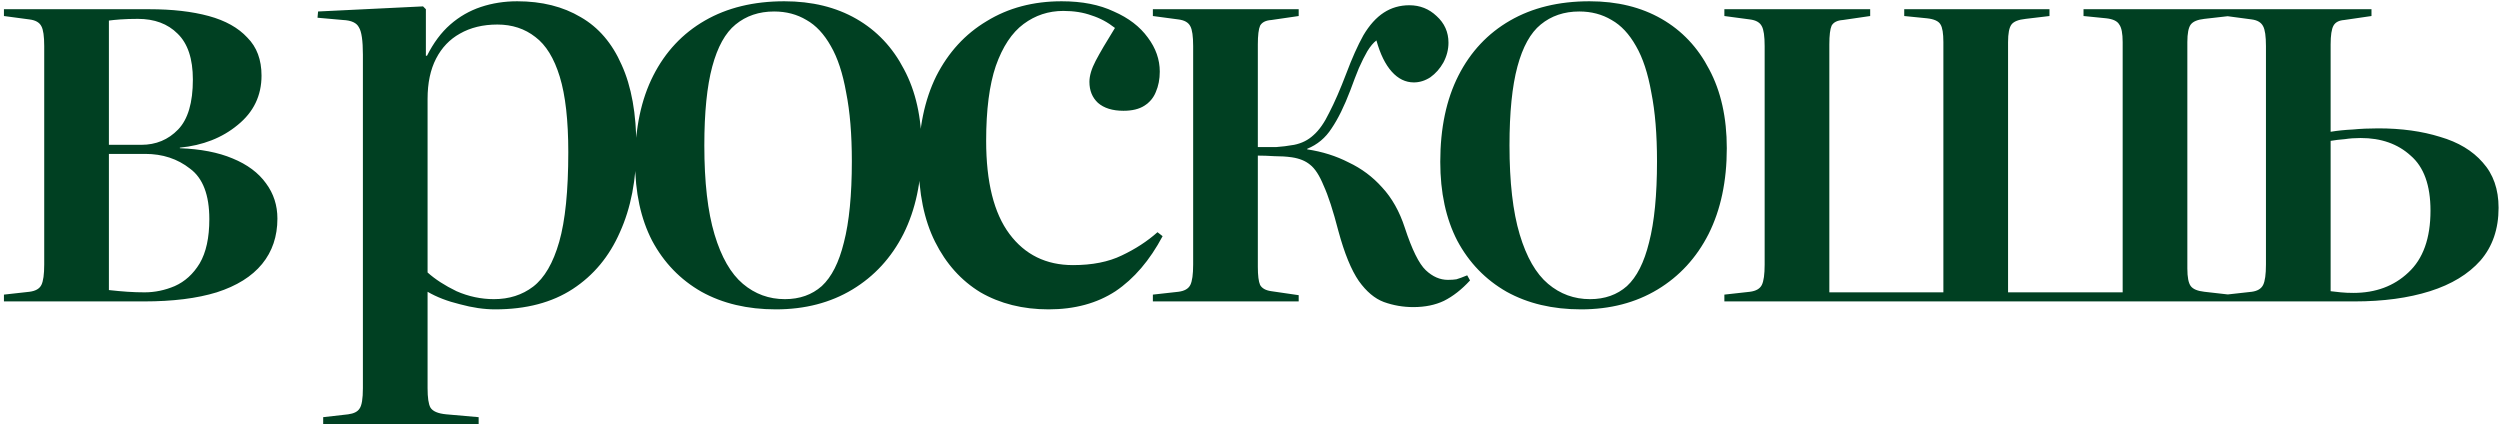 <?xml version="1.0" encoding="UTF-8"?> <svg xmlns="http://www.w3.org/2000/svg" width="564" height="96" viewBox="0 0 564 96" fill="none"> <path d="M0.888 68V66.464L6.648 65.824C8.013 65.653 8.909 65.141 9.336 64.288C9.763 63.435 9.976 61.899 9.976 59.68V10.4C9.976 8.181 9.763 6.688 9.336 5.92C8.909 5.067 8.013 4.555 6.648 4.384L0.888 3.616V2.08H33.656C38.861 2.08 43.341 2.592 47.096 3.616C50.851 4.64 53.752 6.261 55.8 8.48C57.933 10.613 59 13.472 59 17.056C59 21.579 57.208 25.291 53.624 28.192C50.125 31.093 45.773 32.8 40.568 33.312V33.44C45.261 33.611 49.229 34.379 52.472 35.744C55.8 37.109 58.317 38.987 60.024 41.376C61.731 43.68 62.584 46.325 62.584 49.312C62.584 53.323 61.432 56.736 59.128 59.552C56.824 62.368 53.411 64.501 48.888 65.952C44.451 67.317 38.989 68 32.504 68H0.888ZM32.632 65.952C34.936 65.952 37.197 65.483 39.416 64.544C41.72 63.52 43.597 61.813 45.048 59.424C46.499 56.949 47.224 53.621 47.224 49.44C47.224 43.979 45.773 40.181 42.872 38.048C40.056 35.829 36.685 34.72 32.76 34.72H24.568V65.44C26.104 65.611 27.512 65.739 28.792 65.824C30.072 65.909 31.352 65.952 32.632 65.952ZM24.568 32.672H31.864C35.192 32.672 37.965 31.52 40.184 29.216C42.403 26.912 43.512 23.157 43.512 17.952C43.512 13.259 42.36 9.803 40.056 7.584C37.837 5.365 34.851 4.256 31.096 4.256C29.645 4.256 28.323 4.299 27.128 4.384C26.019 4.469 25.165 4.555 24.568 4.64V32.672ZM72.91 95.648V94.112L78.542 93.472C79.822 93.301 80.675 92.875 81.102 92.192C81.614 91.509 81.87 89.973 81.87 87.584V12.32C81.87 9.163 81.571 7.115 80.974 6.176C80.462 5.152 79.267 4.597 77.39 4.512L71.63 4L71.758 2.592L95.438 1.44L96.078 2.08V12.576H96.334C97.785 9.675 99.534 7.328 101.582 5.536C103.63 3.744 105.934 2.421 108.494 1.568C111.054 0.715 113.785 0.288 116.686 0.288C122.233 0.288 127.011 1.483 131.022 3.872C135.033 6.176 138.105 9.76 140.238 14.624C142.457 19.488 143.566 25.675 143.566 33.184C143.566 40.523 142.329 46.923 139.854 52.384C137.465 57.845 133.923 62.112 129.23 65.184C124.537 68.256 118.691 69.792 111.694 69.792C109.219 69.792 106.574 69.408 103.758 68.64C100.942 67.957 98.51 67.019 96.462 65.824V87.584C96.462 89.717 96.675 91.168 97.102 91.936C97.614 92.789 98.809 93.301 100.686 93.472L107.982 94.112V95.648H72.91ZM111.438 67.488C114.851 67.488 117.795 66.549 120.27 64.672C122.83 62.709 124.793 59.339 126.158 54.56C127.523 49.781 128.206 43.04 128.206 34.336C128.206 27.168 127.566 21.493 126.286 17.312C125.006 13.131 123.171 10.144 120.782 8.352C118.393 6.475 115.534 5.536 112.206 5.536C108.963 5.536 106.147 6.219 103.758 7.584C101.454 8.864 99.662 10.741 98.382 13.216C97.102 15.691 96.462 18.72 96.462 22.304V61.472C98.169 63.008 100.345 64.416 102.99 65.696C105.721 66.891 108.537 67.488 111.438 67.488ZM175.024 69.792C168.624 69.792 163.035 68.469 158.256 65.824C153.477 63.093 149.765 59.253 147.12 54.304C144.56 49.355 143.28 43.424 143.28 36.512C143.28 28.917 144.645 22.432 147.376 17.056C150.107 11.68 153.989 7.541 159.024 4.64C164.059 1.739 170.032 0.288 176.944 0.288C183.173 0.288 188.592 1.611 193.2 4.256C197.808 6.901 201.392 10.699 203.952 15.648C206.597 20.597 207.92 26.528 207.92 33.44C207.92 40.864 206.555 47.307 203.824 52.768C201.093 58.144 197.253 62.325 192.304 65.312C187.355 68.299 181.595 69.792 175.024 69.792ZM177.072 67.488C180.4 67.488 183.173 66.507 185.392 64.544C187.611 62.496 189.275 59.211 190.384 54.688C191.579 50.08 192.176 43.979 192.176 36.384C192.176 30.325 191.749 25.163 190.896 20.896C190.128 16.544 188.976 13.045 187.44 10.4C185.904 7.669 184.069 5.707 181.936 4.512C179.803 3.232 177.371 2.592 174.64 2.592C171.227 2.592 168.325 3.573 165.936 5.536C163.632 7.413 161.883 10.571 160.688 15.008C159.493 19.445 158.896 25.376 158.896 32.8C158.896 41.077 159.664 47.776 161.2 52.896C162.736 58.016 164.869 61.728 167.6 64.032C170.331 66.336 173.488 67.488 177.072 67.488ZM236.557 69.792C230.754 69.792 225.634 68.512 221.197 65.952C216.845 63.307 213.432 59.509 210.957 54.56C208.482 49.611 207.245 43.552 207.245 36.384C207.245 28.96 208.568 22.56 211.213 17.184C213.944 11.808 217.741 7.669 222.605 4.768C227.469 1.781 233.101 0.288 239.501 0.288C244.109 0.288 248.034 1.056 251.277 2.592C254.605 4.043 257.165 6.005 258.957 8.48C260.749 10.869 261.645 13.429 261.645 16.16C261.645 17.867 261.346 19.403 260.749 20.768C260.237 22.048 259.384 23.072 258.189 23.84C256.994 24.608 255.416 24.992 253.453 24.992C250.978 24.992 249.058 24.395 247.693 23.2C246.413 22.005 245.773 20.427 245.773 18.464C245.773 17.099 246.242 15.52 247.181 13.728C248.12 11.936 249.57 9.461 251.533 6.304C249.912 5.024 248.162 4.085 246.285 3.488C244.408 2.805 242.274 2.464 239.885 2.464C236.557 2.464 233.57 3.445 230.925 5.408C228.28 7.371 226.189 10.528 224.653 14.88C223.202 19.147 222.477 24.779 222.477 31.776C222.477 41.077 224.226 48.075 227.725 52.768C231.224 57.461 236.002 59.808 242.061 59.808C246.413 59.808 250.082 59.083 253.069 57.632C256.141 56.181 258.829 54.432 261.133 52.384L262.285 53.28C259.384 58.741 255.842 62.88 251.661 65.696C247.48 68.427 242.445 69.792 236.557 69.792ZM318.84 69.28C316.536 69.28 314.317 68.896 312.184 68.128C310.136 67.36 308.259 65.781 306.552 63.392C304.845 60.917 303.309 57.163 301.944 52.128C300.749 47.52 299.64 44.107 298.616 41.888C297.677 39.584 296.653 38.005 295.544 37.152C294.52 36.299 293.155 35.744 291.448 35.488C290.253 35.317 288.931 35.232 287.48 35.232C286.115 35.147 284.877 35.104 283.768 35.104V60.192C283.768 62.155 283.939 63.52 284.28 64.288C284.707 65.056 285.56 65.525 286.84 65.696L292.984 66.592V68H260.088V66.464L265.848 65.824C267.213 65.653 268.109 65.141 268.536 64.288C268.963 63.435 269.176 61.899 269.176 59.68V10.4C269.176 8.181 268.963 6.688 268.536 5.92C268.109 5.067 267.213 4.555 265.848 4.384L260.088 3.616V2.08H292.984V3.616L286.84 4.512C285.56 4.597 284.707 5.024 284.28 5.792C283.939 6.56 283.768 7.968 283.768 10.016V33.184C285.304 33.184 286.669 33.184 287.864 33.184C289.144 33.099 290.509 32.928 291.96 32.672C293.667 32.331 295.117 31.605 296.312 30.496C297.592 29.387 298.787 27.68 299.896 25.376C301.091 23.072 302.371 20.128 303.736 16.544C305.016 13.131 306.296 10.272 307.576 7.968C308.941 5.664 310.477 3.957 312.184 2.848C313.891 1.739 315.811 1.184 317.944 1.184C320.333 1.184 322.381 1.995 324.088 3.616C325.88 5.237 326.776 7.243 326.776 9.632C326.776 11.168 326.392 12.661 325.624 14.112C324.856 15.477 323.875 16.587 322.68 17.44C321.485 18.208 320.248 18.592 318.968 18.592C317.091 18.592 315.427 17.781 313.976 16.16C312.525 14.539 311.373 12.192 310.52 9.12C309.837 9.632 309.155 10.443 308.472 11.552C307.875 12.576 307.235 13.856 306.552 15.392C305.955 16.843 305.315 18.507 304.632 20.384C303.267 23.968 301.859 26.827 300.408 28.96C299.043 31.093 297.208 32.629 294.904 33.568V33.696C298.317 34.208 301.432 35.189 304.248 36.64C307.149 38.005 309.667 39.883 311.8 42.272C314.019 44.661 315.725 47.691 316.92 51.36C318.541 56.309 320.12 59.509 321.656 60.96C323.192 62.411 324.856 63.136 326.648 63.136C327.416 63.136 328.056 63.093 328.568 63.008C329.165 62.837 329.976 62.539 331 62.112L331.64 63.264C329.763 65.312 327.8 66.848 325.752 67.872C323.789 68.811 321.485 69.28 318.84 69.28ZM356.669 69.792C350.269 69.792 344.68 68.469 339.901 65.824C335.122 63.093 331.41 59.253 328.765 54.304C326.205 49.355 324.925 43.424 324.925 36.512C324.925 28.917 326.29 22.432 329.021 17.056C331.752 11.68 335.634 7.541 340.669 4.64C345.704 1.739 351.677 0.288 358.589 0.288C364.818 0.288 370.237 1.611 374.845 4.256C379.453 6.901 383.037 10.699 385.597 15.648C388.242 20.597 389.565 26.528 389.565 33.44C389.565 40.864 388.2 47.307 385.469 52.768C382.738 58.144 378.898 62.325 373.949 65.312C369 68.299 363.24 69.792 356.669 69.792ZM358.717 67.488C362.045 67.488 364.818 66.507 367.037 64.544C369.256 62.496 370.92 59.211 372.029 54.688C373.224 50.08 373.821 43.979 373.821 36.384C373.821 30.325 373.394 25.163 372.541 20.896C371.773 16.544 370.621 13.045 369.085 10.4C367.549 7.669 365.714 5.707 363.581 4.512C361.448 3.232 359.016 2.592 356.285 2.592C352.872 2.592 349.97 3.573 347.581 5.536C345.277 7.413 343.528 10.571 342.333 15.008C341.138 19.445 340.541 25.376 340.541 32.8C340.541 41.077 341.309 47.776 342.845 52.896C344.381 58.016 346.514 61.728 349.245 64.032C351.976 66.336 355.133 67.488 358.717 67.488ZM389.018 68V66.464L394.778 65.824C396.143 65.653 397.039 65.141 397.466 64.288C397.893 63.435 398.106 61.899 398.106 59.68V10.4C398.106 8.181 397.893 6.688 397.466 5.92C397.039 5.067 396.143 4.555 394.778 4.384L389.018 3.616V2.08H421.914V3.616L415.77 4.512C414.49 4.597 413.637 5.024 413.21 5.792C412.869 6.56 412.698 7.968 412.698 10.016V65.952H438.426V9.504C438.426 7.541 438.213 6.219 437.786 5.536C437.359 4.768 436.335 4.299 434.714 4.128L429.594 3.616V2.08H462.362V3.616L456.986 4.256C455.365 4.427 454.298 4.853 453.786 5.536C453.274 6.219 453.018 7.541 453.018 9.504V65.952H478.874V9.504C478.874 7.541 478.618 6.219 478.106 5.536C477.679 4.768 476.698 4.299 475.162 4.128L470.042 3.616V2.08H502.938V3.616L497.306 4.256C495.77 4.427 494.746 4.853 494.234 5.536C493.722 6.219 493.466 7.541 493.466 9.504V60.576C493.466 62.539 493.722 63.861 494.234 64.544C494.746 65.227 495.77 65.653 497.306 65.824L502.938 66.464V68H389.018ZM502.239 68V66.464L507.999 65.824C509.279 65.653 510.132 65.141 510.559 64.288C510.986 63.435 511.199 61.899 511.199 59.68V10.4C511.199 8.181 510.986 6.688 510.559 5.92C510.132 5.067 509.279 4.555 507.999 4.384L502.239 3.616V2.08H535.007V3.616L528.863 4.512C527.668 4.597 526.858 5.024 526.431 5.792C526.004 6.56 525.791 7.968 525.791 10.016V29.728C527.327 29.472 528.991 29.301 530.783 29.216C532.575 29.045 534.495 28.96 536.543 28.96C541.748 28.96 546.399 29.6 550.495 30.88C554.591 32.075 557.791 33.995 560.095 36.64C562.484 39.285 563.679 42.699 563.679 46.88C563.679 51.659 562.314 55.627 559.583 58.784C556.852 61.856 553.055 64.16 548.191 65.696C543.327 67.232 537.652 68 531.167 68H502.239ZM530.911 66.08C535.946 66.08 540.084 64.544 543.327 61.472C546.655 58.4 548.319 53.749 548.319 47.52C548.319 41.803 546.826 37.664 543.839 35.104C540.938 32.459 537.183 31.136 532.575 31.136C531.295 31.136 530.1 31.221 528.991 31.392C527.882 31.477 526.815 31.605 525.791 31.776V65.696C526.474 65.781 527.242 65.867 528.095 65.952C528.948 66.037 529.887 66.08 530.911 66.08Z" fill="#004022"></path> </svg> 